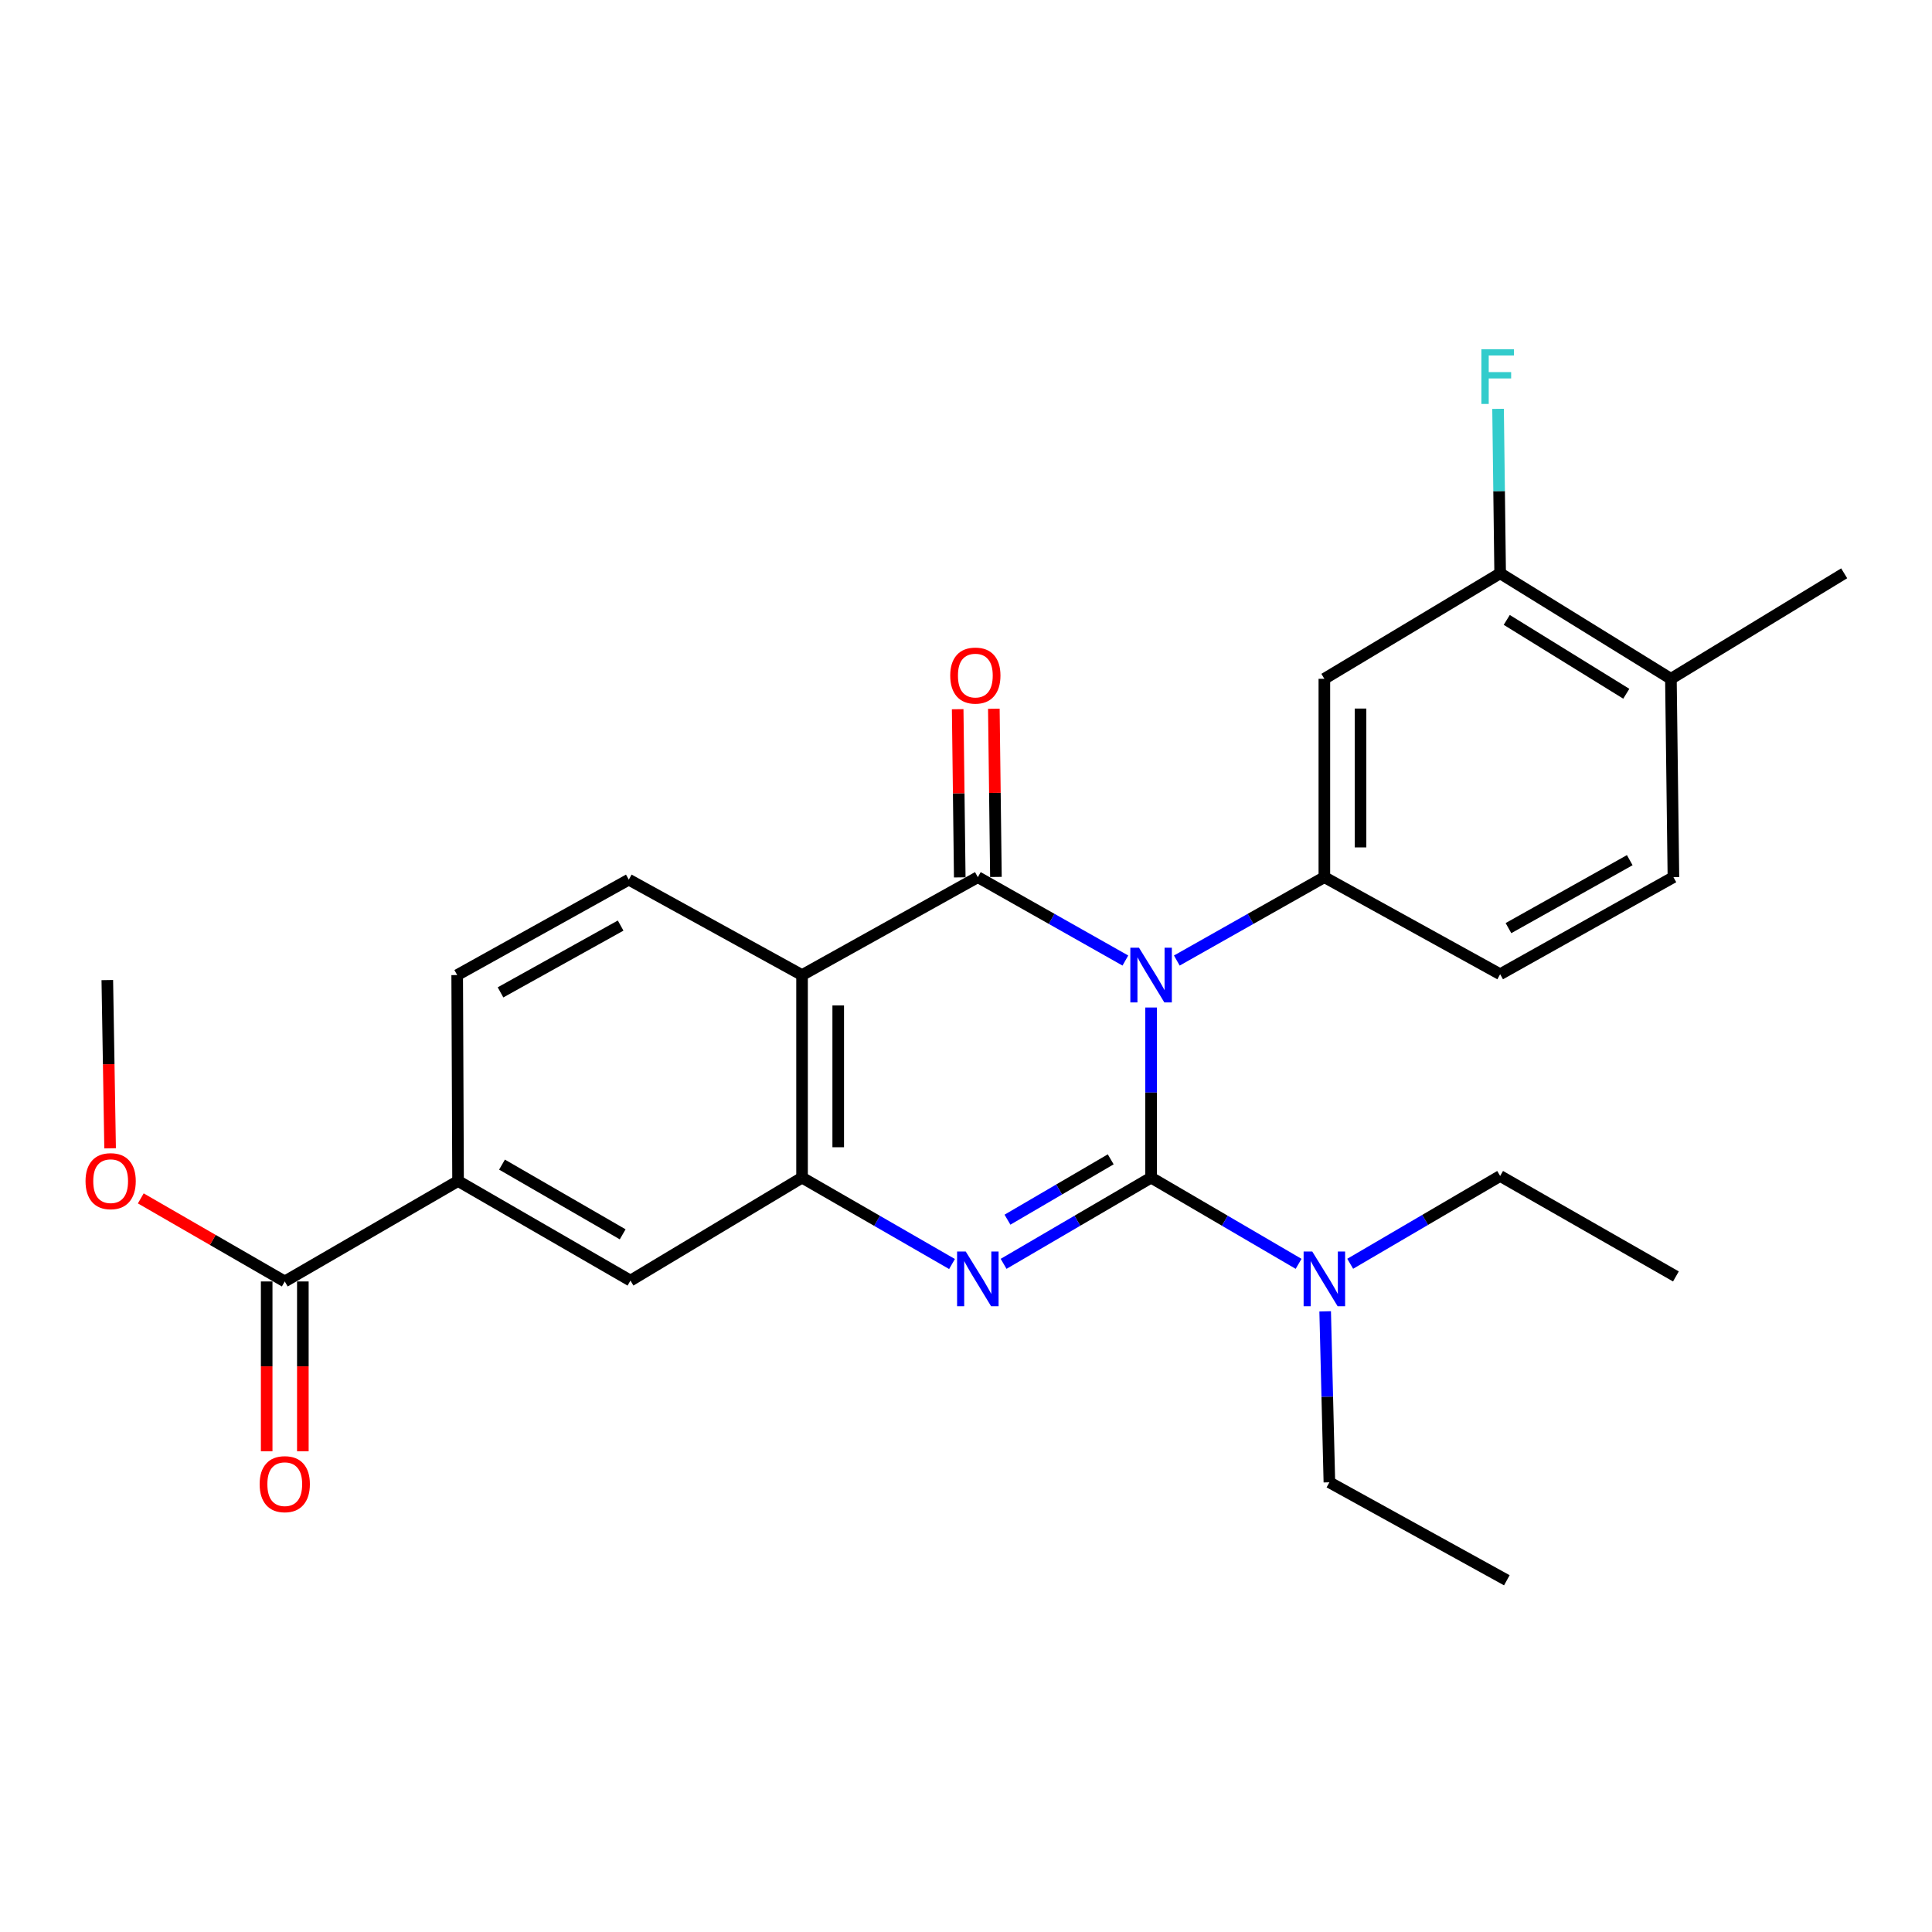 <?xml version='1.0' encoding='iso-8859-1'?>
<svg version='1.1' baseProfile='full'
              xmlns='http://www.w3.org/2000/svg'
                      xmlns:rdkit='http://www.rdkit.org/xml'
                      xmlns:xlink='http://www.w3.org/1999/xlink'
                  xml:space='preserve'
width='1000px' height='1000px' viewBox='0 0 1000 1000'>
<!-- END OF HEADER -->
<rect style='opacity:1.0;fill:#FFFFFF;stroke:none' width='1000' height='1000' x='0' y='0'> </rect>
<path class='bond-0' d='M 595.802,521.48 L 595.802,565.509' style='fill:none;fill-rule:evenodd;stroke:#0000FF;stroke-width:6px;stroke-linecap:butt;stroke-linejoin:miter;stroke-opacity:1' />
<path class='bond-0' d='M 595.802,565.509 L 595.802,609.538' style='fill:none;fill-rule:evenodd;stroke:#000000;stroke-width:6px;stroke-linecap:butt;stroke-linejoin:miter;stroke-opacity:1' />
<path class='bond-1' d='M 582.487,497.173 L 544.307,475.594' style='fill:none;fill-rule:evenodd;stroke:#0000FF;stroke-width:6px;stroke-linecap:butt;stroke-linejoin:miter;stroke-opacity:1' />
<path class='bond-1' d='M 544.307,475.594 L 506.127,454.016' style='fill:none;fill-rule:evenodd;stroke:#000000;stroke-width:6px;stroke-linecap:butt;stroke-linejoin:miter;stroke-opacity:1' />
<path class='bond-5' d='M 609.118,497.174 L 647.303,475.595' style='fill:none;fill-rule:evenodd;stroke:#0000FF;stroke-width:6px;stroke-linecap:butt;stroke-linejoin:miter;stroke-opacity:1' />
<path class='bond-5' d='M 647.303,475.595 L 685.488,454.016' style='fill:none;fill-rule:evenodd;stroke:#000000;stroke-width:6px;stroke-linecap:butt;stroke-linejoin:miter;stroke-opacity:1' />
<path class='bond-2' d='M 595.802,609.538 L 557.633,631.85' style='fill:none;fill-rule:evenodd;stroke:#000000;stroke-width:6px;stroke-linecap:butt;stroke-linejoin:miter;stroke-opacity:1' />
<path class='bond-2' d='M 557.633,631.85 L 519.463,654.162' style='fill:none;fill-rule:evenodd;stroke:#0000FF;stroke-width:6px;stroke-linecap:butt;stroke-linejoin:miter;stroke-opacity:1' />
<path class='bond-2' d='M 574.903,600.069 L 548.185,615.688' style='fill:none;fill-rule:evenodd;stroke:#000000;stroke-width:6px;stroke-linecap:butt;stroke-linejoin:miter;stroke-opacity:1' />
<path class='bond-2' d='M 548.185,615.688 L 521.466,631.306' style='fill:none;fill-rule:evenodd;stroke:#0000FF;stroke-width:6px;stroke-linecap:butt;stroke-linejoin:miter;stroke-opacity:1' />
<path class='bond-7' d='M 595.802,609.538 L 633.977,631.851' style='fill:none;fill-rule:evenodd;stroke:#000000;stroke-width:6px;stroke-linecap:butt;stroke-linejoin:miter;stroke-opacity:1' />
<path class='bond-7' d='M 633.977,631.851 L 672.151,654.163' style='fill:none;fill-rule:evenodd;stroke:#0000FF;stroke-width:6px;stroke-linecap:butt;stroke-linejoin:miter;stroke-opacity:1' />
<path class='bond-3' d='M 506.127,454.016 L 415.141,504.699' style='fill:none;fill-rule:evenodd;stroke:#000000;stroke-width:6px;stroke-linecap:butt;stroke-linejoin:miter;stroke-opacity:1' />
<path class='bond-13' d='M 515.487,453.9 L 514.949,410.373' style='fill:none;fill-rule:evenodd;stroke:#000000;stroke-width:6px;stroke-linecap:butt;stroke-linejoin:miter;stroke-opacity:1' />
<path class='bond-13' d='M 514.949,410.373 L 514.411,366.847' style='fill:none;fill-rule:evenodd;stroke:#FF0000;stroke-width:6px;stroke-linecap:butt;stroke-linejoin:miter;stroke-opacity:1' />
<path class='bond-13' d='M 496.767,454.131 L 496.229,410.605' style='fill:none;fill-rule:evenodd;stroke:#000000;stroke-width:6px;stroke-linecap:butt;stroke-linejoin:miter;stroke-opacity:1' />
<path class='bond-13' d='M 496.229,410.605 L 495.692,367.078' style='fill:none;fill-rule:evenodd;stroke:#FF0000;stroke-width:6px;stroke-linecap:butt;stroke-linejoin:miter;stroke-opacity:1' />
<path class='bond-27' d='M 492.762,654.258 L 453.951,631.898' style='fill:none;fill-rule:evenodd;stroke:#0000FF;stroke-width:6px;stroke-linecap:butt;stroke-linejoin:miter;stroke-opacity:1' />
<path class='bond-27' d='M 453.951,631.898 L 415.141,609.538' style='fill:none;fill-rule:evenodd;stroke:#000000;stroke-width:6px;stroke-linecap:butt;stroke-linejoin:miter;stroke-opacity:1' />
<path class='bond-4' d='M 415.141,504.699 L 415.141,609.538' style='fill:none;fill-rule:evenodd;stroke:#000000;stroke-width:6px;stroke-linecap:butt;stroke-linejoin:miter;stroke-opacity:1' />
<path class='bond-4' d='M 433.862,520.424 L 433.862,593.812' style='fill:none;fill-rule:evenodd;stroke:#000000;stroke-width:6px;stroke-linecap:butt;stroke-linejoin:miter;stroke-opacity:1' />
<path class='bond-10' d='M 415.141,504.699 L 325.465,455.305' style='fill:none;fill-rule:evenodd;stroke:#000000;stroke-width:6px;stroke-linecap:butt;stroke-linejoin:miter;stroke-opacity:1' />
<path class='bond-9' d='M 415.141,609.538 L 326.318,662.832' style='fill:none;fill-rule:evenodd;stroke:#000000;stroke-width:6px;stroke-linecap:butt;stroke-linejoin:miter;stroke-opacity:1' />
<path class='bond-6' d='M 685.488,454.016 L 685.488,351.35' style='fill:none;fill-rule:evenodd;stroke:#000000;stroke-width:6px;stroke-linecap:butt;stroke-linejoin:miter;stroke-opacity:1' />
<path class='bond-6' d='M 704.209,438.616 L 704.209,366.749' style='fill:none;fill-rule:evenodd;stroke:#000000;stroke-width:6px;stroke-linecap:butt;stroke-linejoin:miter;stroke-opacity:1' />
<path class='bond-14' d='M 685.488,454.016 L 776.474,504.262' style='fill:none;fill-rule:evenodd;stroke:#000000;stroke-width:6px;stroke-linecap:butt;stroke-linejoin:miter;stroke-opacity:1' />
<path class='bond-12' d='M 685.488,351.35 L 776.474,296.746' style='fill:none;fill-rule:evenodd;stroke:#000000;stroke-width:6px;stroke-linecap:butt;stroke-linejoin:miter;stroke-opacity:1' />
<path class='bond-21' d='M 685.903,678.751 L 686.995,722.998' style='fill:none;fill-rule:evenodd;stroke:#0000FF;stroke-width:6px;stroke-linecap:butt;stroke-linejoin:miter;stroke-opacity:1' />
<path class='bond-21' d='M 686.995,722.998 L 688.088,767.245' style='fill:none;fill-rule:evenodd;stroke:#000000;stroke-width:6px;stroke-linecap:butt;stroke-linejoin:miter;stroke-opacity:1' />
<path class='bond-22' d='M 698.864,654.127 L 737.669,631.406' style='fill:none;fill-rule:evenodd;stroke:#0000FF;stroke-width:6px;stroke-linecap:butt;stroke-linejoin:miter;stroke-opacity:1' />
<path class='bond-22' d='M 737.669,631.406 L 776.474,608.685' style='fill:none;fill-rule:evenodd;stroke:#000000;stroke-width:6px;stroke-linecap:butt;stroke-linejoin:miter;stroke-opacity:1' />
<path class='bond-8' d='M 147.394,663.279 L 237.09,611.286' style='fill:none;fill-rule:evenodd;stroke:#000000;stroke-width:6px;stroke-linecap:butt;stroke-linejoin:miter;stroke-opacity:1' />
<path class='bond-17' d='M 138.033,663.279 L 138.033,707.228' style='fill:none;fill-rule:evenodd;stroke:#000000;stroke-width:6px;stroke-linecap:butt;stroke-linejoin:miter;stroke-opacity:1' />
<path class='bond-17' d='M 138.033,707.228 L 138.033,751.178' style='fill:none;fill-rule:evenodd;stroke:#FF0000;stroke-width:6px;stroke-linecap:butt;stroke-linejoin:miter;stroke-opacity:1' />
<path class='bond-17' d='M 156.754,663.279 L 156.754,707.228' style='fill:none;fill-rule:evenodd;stroke:#000000;stroke-width:6px;stroke-linecap:butt;stroke-linejoin:miter;stroke-opacity:1' />
<path class='bond-17' d='M 156.754,707.228 L 156.754,751.178' style='fill:none;fill-rule:evenodd;stroke:#FF0000;stroke-width:6px;stroke-linecap:butt;stroke-linejoin:miter;stroke-opacity:1' />
<path class='bond-20' d='M 147.394,663.279 L 110.133,641.783' style='fill:none;fill-rule:evenodd;stroke:#000000;stroke-width:6px;stroke-linecap:butt;stroke-linejoin:miter;stroke-opacity:1' />
<path class='bond-20' d='M 110.133,641.783 L 72.872,620.286' style='fill:none;fill-rule:evenodd;stroke:#FF0000;stroke-width:6px;stroke-linecap:butt;stroke-linejoin:miter;stroke-opacity:1' />
<path class='bond-29' d='M 326.318,662.832 L 237.09,611.286' style='fill:none;fill-rule:evenodd;stroke:#000000;stroke-width:6px;stroke-linecap:butt;stroke-linejoin:miter;stroke-opacity:1' />
<path class='bond-29' d='M 322.299,638.889 L 259.839,602.807' style='fill:none;fill-rule:evenodd;stroke:#000000;stroke-width:6px;stroke-linecap:butt;stroke-linejoin:miter;stroke-opacity:1' />
<path class='bond-15' d='M 325.465,455.305 L 236.643,504.699' style='fill:none;fill-rule:evenodd;stroke:#000000;stroke-width:6px;stroke-linecap:butt;stroke-linejoin:miter;stroke-opacity:1' />
<path class='bond-15' d='M 321.24,479.076 L 259.065,513.651' style='fill:none;fill-rule:evenodd;stroke:#000000;stroke-width:6px;stroke-linecap:butt;stroke-linejoin:miter;stroke-opacity:1' />
<path class='bond-11' d='M 237.09,611.286 L 236.643,504.699' style='fill:none;fill-rule:evenodd;stroke:#000000;stroke-width:6px;stroke-linecap:butt;stroke-linejoin:miter;stroke-opacity:1' />
<path class='bond-19' d='M 776.474,296.746 L 775.935,254.187' style='fill:none;fill-rule:evenodd;stroke:#000000;stroke-width:6px;stroke-linecap:butt;stroke-linejoin:miter;stroke-opacity:1' />
<path class='bond-19' d='M 775.935,254.187 L 775.396,211.628' style='fill:none;fill-rule:evenodd;stroke:#33CCCC;stroke-width:6px;stroke-linecap:butt;stroke-linejoin:miter;stroke-opacity:1' />
<path class='bond-28' d='M 776.474,296.746 L 864.86,351.35' style='fill:none;fill-rule:evenodd;stroke:#000000;stroke-width:6px;stroke-linecap:butt;stroke-linejoin:miter;stroke-opacity:1' />
<path class='bond-28' d='M 779.892,320.863 L 841.762,359.086' style='fill:none;fill-rule:evenodd;stroke:#000000;stroke-width:6px;stroke-linecap:butt;stroke-linejoin:miter;stroke-opacity:1' />
<path class='bond-18' d='M 776.474,504.262 L 866.16,454.016' style='fill:none;fill-rule:evenodd;stroke:#000000;stroke-width:6px;stroke-linecap:butt;stroke-linejoin:miter;stroke-opacity:1' />
<path class='bond-18' d='M 780.776,480.392 L 843.556,445.22' style='fill:none;fill-rule:evenodd;stroke:#000000;stroke-width:6px;stroke-linecap:butt;stroke-linejoin:miter;stroke-opacity:1' />
<path class='bond-16' d='M 864.86,351.35 L 866.16,454.016' style='fill:none;fill-rule:evenodd;stroke:#000000;stroke-width:6px;stroke-linecap:butt;stroke-linejoin:miter;stroke-opacity:1' />
<path class='bond-23' d='M 864.86,351.35 L 954.545,296.746' style='fill:none;fill-rule:evenodd;stroke:#000000;stroke-width:6px;stroke-linecap:butt;stroke-linejoin:miter;stroke-opacity:1' />
<path class='bond-24' d='M 56.99,594.365 L 56.267,550.827' style='fill:none;fill-rule:evenodd;stroke:#FF0000;stroke-width:6px;stroke-linecap:butt;stroke-linejoin:miter;stroke-opacity:1' />
<path class='bond-24' d='M 56.267,550.827 L 55.544,507.288' style='fill:none;fill-rule:evenodd;stroke:#000000;stroke-width:6px;stroke-linecap:butt;stroke-linejoin:miter;stroke-opacity:1' />
<path class='bond-26' d='M 688.088,767.245 L 779.937,817.949' style='fill:none;fill-rule:evenodd;stroke:#000000;stroke-width:6px;stroke-linecap:butt;stroke-linejoin:miter;stroke-opacity:1' />
<path class='bond-25' d='M 776.474,608.685 L 867.449,660.679' style='fill:none;fill-rule:evenodd;stroke:#000000;stroke-width:6px;stroke-linecap:butt;stroke-linejoin:miter;stroke-opacity:1' />
<path  class='atom-0' d='M 589.542 490.539
L 598.822 505.539
Q 599.742 507.019, 601.222 509.699
Q 602.702 512.379, 602.782 512.539
L 602.782 490.539
L 606.542 490.539
L 606.542 518.859
L 602.662 518.859
L 592.702 502.459
Q 591.542 500.539, 590.302 498.339
Q 589.102 496.139, 588.742 495.459
L 588.742 518.859
L 585.062 518.859
L 585.062 490.539
L 589.542 490.539
' fill='#0000FF'/>
<path  class='atom-3' d='M 499.867 647.798
L 509.147 662.798
Q 510.067 664.278, 511.547 666.958
Q 513.027 669.638, 513.107 669.798
L 513.107 647.798
L 516.867 647.798
L 516.867 676.118
L 512.987 676.118
L 503.027 659.718
Q 501.867 657.798, 500.627 655.598
Q 499.427 653.398, 499.067 652.718
L 499.067 676.118
L 495.387 676.118
L 495.387 647.798
L 499.867 647.798
' fill='#0000FF'/>
<path  class='atom-8' d='M 679.228 647.798
L 688.508 662.798
Q 689.428 664.278, 690.908 666.958
Q 692.388 669.638, 692.468 669.798
L 692.468 647.798
L 696.228 647.798
L 696.228 676.118
L 692.348 676.118
L 682.388 659.718
Q 681.228 657.798, 679.988 655.598
Q 678.788 653.398, 678.428 652.718
L 678.428 676.118
L 674.748 676.118
L 674.748 647.798
L 679.228 647.798
' fill='#0000FF'/>
<path  class='atom-14' d='M 491.837 349.672
Q 491.837 342.872, 495.197 339.072
Q 498.557 335.272, 504.837 335.272
Q 511.117 335.272, 514.477 339.072
Q 517.837 342.872, 517.837 349.672
Q 517.837 356.552, 514.437 360.472
Q 511.037 364.352, 504.837 364.352
Q 498.597 364.352, 495.197 360.472
Q 491.837 356.592, 491.837 349.672
M 504.837 361.152
Q 509.157 361.152, 511.477 358.272
Q 513.837 355.352, 513.837 349.672
Q 513.837 344.112, 511.477 341.312
Q 509.157 338.472, 504.837 338.472
Q 500.517 338.472, 498.157 341.272
Q 495.837 344.072, 495.837 349.672
Q 495.837 355.392, 498.157 358.272
Q 500.517 361.152, 504.837 361.152
' fill='#FF0000'/>
<path  class='atom-18' d='M 134.394 768.199
Q 134.394 761.399, 137.754 757.599
Q 141.114 753.799, 147.394 753.799
Q 153.674 753.799, 157.034 757.599
Q 160.394 761.399, 160.394 768.199
Q 160.394 775.079, 156.994 778.999
Q 153.594 782.879, 147.394 782.879
Q 141.154 782.879, 137.754 778.999
Q 134.394 775.119, 134.394 768.199
M 147.394 779.679
Q 151.714 779.679, 154.034 776.799
Q 156.394 773.879, 156.394 768.199
Q 156.394 762.639, 154.034 759.839
Q 151.714 756.999, 147.394 756.999
Q 143.074 756.999, 140.714 759.799
Q 138.394 762.599, 138.394 768.199
Q 138.394 773.919, 140.714 776.799
Q 143.074 779.679, 147.394 779.679
' fill='#FF0000'/>
<path  class='atom-20' d='M 766.764 180.762
L 783.604 180.762
L 783.604 184.002
L 770.564 184.002
L 770.564 192.602
L 782.164 192.602
L 782.164 195.882
L 770.564 195.882
L 770.564 209.082
L 766.764 209.082
L 766.764 180.762
' fill='#33CCCC'/>
<path  class='atom-21' d='M 44.271 611.366
Q 44.271 604.566, 47.631 600.766
Q 50.991 596.966, 57.271 596.966
Q 63.551 596.966, 66.911 600.766
Q 70.271 604.566, 70.271 611.366
Q 70.271 618.246, 66.871 622.166
Q 63.471 626.046, 57.271 626.046
Q 51.031 626.046, 47.631 622.166
Q 44.271 618.286, 44.271 611.366
M 57.271 622.846
Q 61.591 622.846, 63.911 619.966
Q 66.271 617.046, 66.271 611.366
Q 66.271 605.806, 63.911 603.006
Q 61.591 600.166, 57.271 600.166
Q 52.951 600.166, 50.591 602.966
Q 48.271 605.766, 48.271 611.366
Q 48.271 617.086, 50.591 619.966
Q 52.951 622.846, 57.271 622.846
' fill='#FF0000'/>
</svg>
